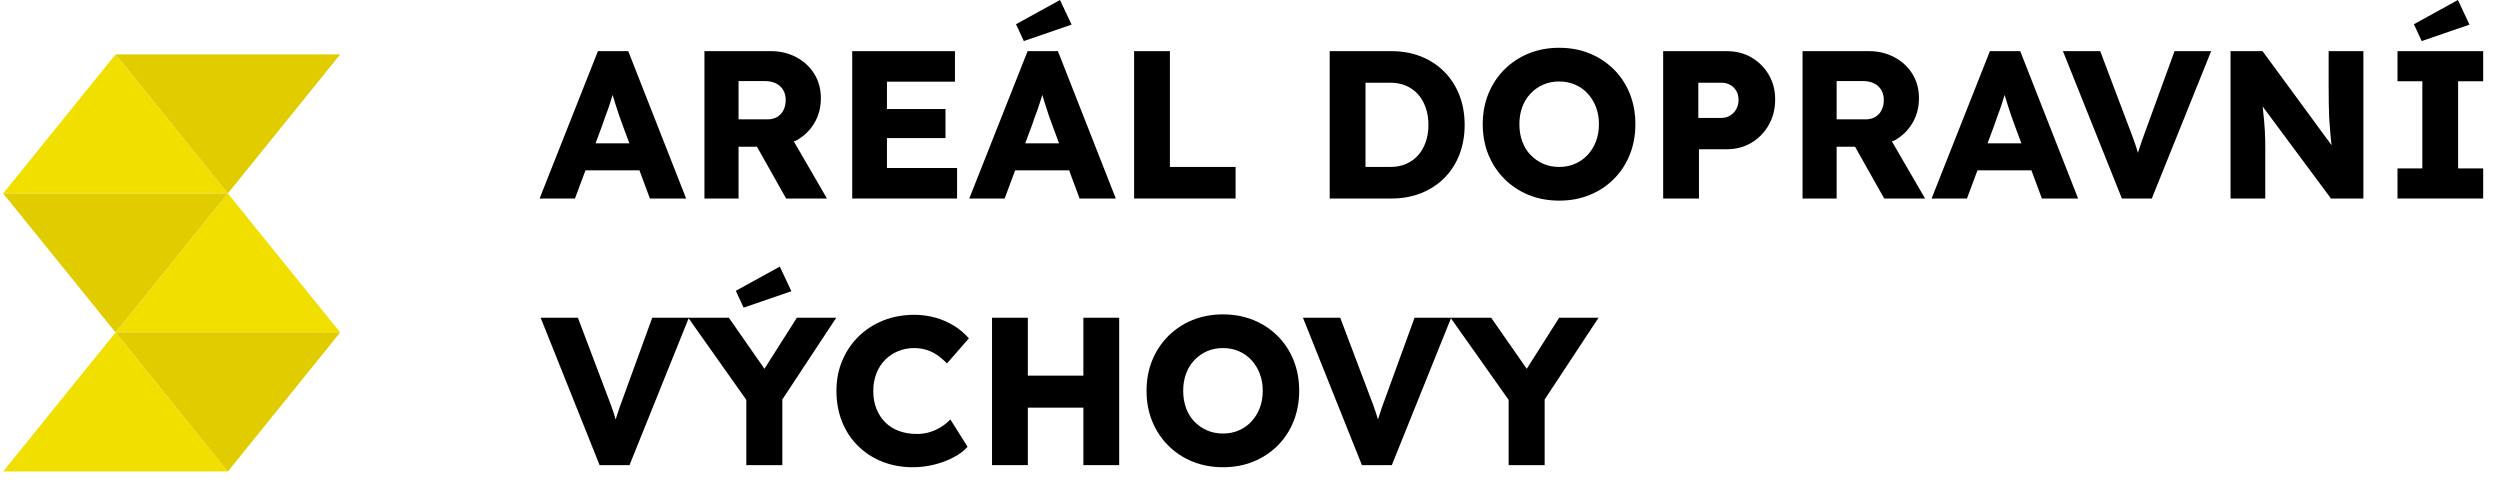 <?xml version="1.0" encoding="utf-8"?>
<svg version="1.1" id="Layer_1" x="0px" y="0px" viewBox="0 0 197 38" style="enable-background:new 0 0 203.808 54;" xmlns="http://www.w3.org/2000/svg">
  <g transform="matrix(0.754, 0, 0, 0.754, 0, 0)">
    <g id="Group_165" data-name="Group 165" transform="matrix(1.327, 0, 0, 1.327, -1268.845, -7358.021)">
      <path id="Path_460" data-name="Path 460" class="cls-1" d="M172.975-120.485l8.844,10.948H164.124Z" transform="translate(792.301 5669.623)" style="fill: rgb(241, 223, 0); fill-rule: evenodd;"/>
      <path id="Path_461" data-name="Path 461" class="cls-1" d="M178.641-113.468l8.845,10.947H169.8Z" transform="translate(795.48 5673.556)" style="fill: rgb(241, 223, 0); fill-rule: evenodd;"/>
      <path id="Path_462" data-name="Path 462" class="cls-1" d="M172.975-106.452,181.819-95.5H164.124Z" transform="translate(792.301 5677.486)" style="fill: rgb(241, 223, 0); fill-rule: evenodd;"/>
      <path id="Path_463" data-name="Path 463" class="cls-2" d="M178.641-109.537,169.8-120.485h17.689Z" transform="translate(795.48 5669.623)" style="fill: rgb(225, 204, 0); fill-rule: evenodd;"/>
      <path id="Path_464" data-name="Path 464" class="cls-2" d="M172.975-102.521l-8.851-10.947h17.695Z" transform="translate(792.301 5673.556)" style="fill: rgb(225, 204, 0); fill-rule: evenodd;"/>
      <path id="Path_465" data-name="Path 465" class="cls-2" d="M178.641-95.5,169.8-106.452h17.689Z" transform="translate(795.48 5677.486)" style="fill: rgb(225, 204, 0); fill-rule: evenodd;"/>
    </g>
    <path d="M 61.189 17.799 L 66.826 17.799 L 67.922 20.747 L 71.708 20.747 L 65.657 5.346 L 62.488 5.346 L 56.393 20.747 L 60.09 20.747 L 61.189 17.799 Z M 62.993 12.958 C 63.109 12.593 63.236 12.237 63.367 11.892 C 63.5 11.547 63.62 11.203 63.73 10.858 C 63.829 10.55 63.927 10.238 64.024 9.923 C 64.118 10.231 64.213 10.54 64.312 10.858 C 64.43 11.232 64.547 11.595 64.665 11.947 C 64.781 12.299 64.9 12.629 65.016 12.936 L 65.777 14.982 L 62.238 14.982 L 62.993 12.958 Z"/>
    <path d="M 77.185 15.335 L 79.109 15.335 L 82.157 20.747 L 86.426 20.747 L 82.963 14.781 C 83.051 14.74 83.15 14.722 83.236 14.674 C 84.029 14.235 84.652 13.628 85.108 12.859 C 85.562 12.088 85.789 11.22 85.789 10.252 C 85.789 9.313 85.562 8.473 85.108 7.732 C 84.652 6.991 84.026 6.41 83.226 5.983 C 82.426 5.557 81.535 5.344 80.553 5.344 L 73.621 5.344 L 73.621 20.746 L 77.185 20.746 L 77.185 15.335 Z M 77.185 8.47 L 79.892 8.47 C 80.362 8.47 80.762 8.55 81.091 8.713 C 81.42 8.874 81.673 9.105 81.85 9.406 C 82.027 9.708 82.115 10.055 82.115 10.451 C 82.115 10.846 82.037 11.199 81.882 11.506 C 81.729 11.815 81.508 12.052 81.223 12.222 C 80.936 12.39 80.603 12.474 80.221 12.474 L 77.185 12.474 L 77.185 8.47 Z"/>
    <polygon points="100.023 17.557 92.695 17.557 92.695 14.432 98.812 14.432 98.812 11.395 92.695 11.395 92.695 8.536 99.802 8.536 99.802 5.346 89.065 5.346 89.065 20.747 100.023 20.747"/>
    <path d="M 106.094 17.799 L 111.731 17.799 L 112.827 20.747 L 116.612 20.747 L 110.562 5.346 L 107.393 5.346 L 101.298 20.747 L 104.995 20.747 L 106.094 17.799 Z M 107.899 12.958 C 108.015 12.593 108.142 12.237 108.273 11.892 C 108.406 11.547 108.526 11.203 108.636 10.858 C 108.735 10.55 108.833 10.238 108.93 9.923 C 109.024 10.231 109.119 10.54 109.218 10.858 C 109.336 11.232 109.453 11.595 109.571 11.947 C 109.687 12.299 109.806 12.629 109.922 12.936 L 110.683 14.982 L 107.144 14.982 L 107.899 12.958 Z"/>
    <polygon points="111.991 2.574 110.78 0 106.182 2.531 106.997 4.29"/>
    <polygon points="129.13 17.447 122.266 17.447 122.266 5.346 118.525 5.346 118.525 20.747 129.13 20.747"/>
    <path d="M 148.514 20.188 C 149.454 19.811 150.264 19.283 150.946 18.603 C 151.629 17.921 152.152 17.107 152.519 16.162 C 152.885 15.214 153.07 14.177 153.07 13.046 C 153.07 11.917 152.885 10.883 152.519 9.943 C 152.152 9.005 151.628 8.19 150.946 7.502 C 150.264 6.812 149.454 6.28 148.514 5.907 C 147.576 5.532 146.542 5.346 145.413 5.346 L 138.965 5.346 L 138.965 20.747 L 145.413 20.747 C 146.542 20.747 147.576 20.561 148.514 20.188 Z M 142.707 17.447 L 142.707 8.646 L 145.303 8.646 C 145.919 8.646 146.468 8.752 146.954 8.965 C 147.438 9.178 147.851 9.475 148.197 9.855 C 148.539 10.237 148.807 10.7 148.998 11.243 C 149.189 11.785 149.285 12.386 149.285 13.046 C 149.285 13.706 149.189 14.307 148.998 14.851 C 148.807 15.393 148.539 15.855 148.197 16.237 C 147.851 16.619 147.438 16.916 146.954 17.129 C 146.468 17.343 145.92 17.447 145.303 17.447 L 142.707 17.447 Z"/>
    <path d="M 168.667 7.259 C 167.948 6.542 167.106 5.985 166.137 5.588 C 165.17 5.193 164.106 4.994 162.947 4.994 C 161.788 4.994 160.726 5.193 159.758 5.588 C 158.79 5.985 157.947 6.542 157.228 7.259 C 156.508 7.978 155.951 8.821 155.555 9.791 C 155.159 10.76 154.96 11.821 154.96 12.981 C 154.96 14.14 155.159 15.203 155.555 16.171 C 155.951 17.139 156.508 17.982 157.228 18.701 C 157.947 19.42 158.79 19.978 159.758 20.374 C 160.726 20.77 161.796 20.968 162.968 20.968 C 164.114 20.968 165.17 20.769 166.137 20.374 C 167.106 19.978 167.948 19.42 168.667 18.701 C 169.386 17.982 169.94 17.135 170.328 16.162 C 170.719 15.185 170.912 14.125 170.912 12.981 C 170.912 11.821 170.717 10.76 170.328 9.791 C 169.94 8.821 169.386 7.978 168.667 7.259 Z M 166.798 14.763 C 166.593 15.305 166.302 15.78 165.929 16.181 C 165.555 16.585 165.116 16.898 164.61 17.117 C 164.103 17.338 163.549 17.447 162.947 17.447 C 162.347 17.447 161.791 17.338 161.286 17.117 C 160.78 16.898 160.336 16.589 159.955 16.193 C 159.573 15.798 159.284 15.324 159.086 14.773 C 158.888 14.223 158.79 13.626 158.79 12.981 C 158.79 12.335 158.888 11.742 159.086 11.199 C 159.284 10.657 159.573 10.183 159.955 9.779 C 160.337 9.375 160.78 9.064 161.286 8.843 C 161.791 8.625 162.346 8.515 162.947 8.515 C 163.549 8.515 164.103 8.625 164.61 8.843 C 165.116 9.064 165.556 9.375 165.929 9.779 C 166.303 10.183 166.593 10.657 166.798 11.199 C 167.003 11.742 167.104 12.336 167.104 12.981 C 167.104 13.626 167.003 14.221 166.798 14.763 Z"/>
    <path d="M 183.047 6.006 C 182.291 5.566 181.429 5.346 180.462 5.346 L 173.816 5.346 L 173.816 20.747 L 177.557 20.747 L 177.557 15.598 L 180.462 15.598 C 181.429 15.598 182.291 15.371 183.047 14.915 C 183.803 14.461 184.402 13.841 184.851 13.058 C 185.299 12.274 185.522 11.381 185.522 10.384 C 185.522 9.431 185.299 8.573 184.851 7.809 C 184.402 7.048 183.803 6.447 183.047 6.006 Z M 181.45 11.418 C 181.289 11.697 181.077 11.918 180.811 12.079 C 180.548 12.24 180.255 12.323 179.931 12.323 L 177.489 12.323 L 177.489 8.646 L 179.931 8.646 C 180.254 8.646 180.548 8.718 180.811 8.865 C 181.077 9.012 181.289 9.218 181.45 9.481 C 181.613 9.746 181.693 10.067 181.693 10.449 C 181.693 10.818 181.613 11.14 181.45 11.418 Z"/>
    <path d="M 197.997 14.675 C 198.791 14.235 199.413 13.629 199.869 12.86 C 200.324 12.089 200.55 11.222 200.55 10.253 C 200.55 9.313 200.324 8.475 199.869 7.733 C 199.413 6.992 198.788 6.41 197.987 5.985 C 197.188 5.558 196.296 5.346 195.314 5.346 L 188.382 5.346 L 188.382 20.747 L 191.946 20.747 L 191.946 15.335 L 193.87 15.335 L 196.919 20.747 L 201.187 20.747 L 197.724 14.781 C 197.813 14.74 197.911 14.722 197.997 14.675 Z M 191.946 8.47 L 194.653 8.47 C 195.124 8.47 195.524 8.55 195.852 8.713 C 196.182 8.874 196.434 9.105 196.611 9.406 C 196.788 9.708 196.877 10.055 196.877 10.451 C 196.877 10.846 196.798 11.199 196.644 11.506 C 196.491 11.815 196.269 12.052 195.984 12.222 C 195.697 12.39 195.365 12.474 194.983 12.474 L 191.946 12.474 L 191.946 8.47 Z"/>
    <path d="M 207.963 5.346 L 201.869 20.747 L 205.565 20.747 L 206.665 17.799 L 212.301 17.799 L 213.398 20.747 L 217.182 20.747 L 211.132 5.346 L 207.963 5.346 Z M 207.715 14.982 L 208.47 12.958 C 208.586 12.593 208.712 12.237 208.843 11.892 C 208.976 11.547 209.097 11.203 209.207 10.858 C 209.305 10.55 209.403 10.238 209.501 9.923 C 209.594 10.231 209.689 10.54 209.789 10.858 C 209.906 11.232 210.024 11.595 210.141 11.947 C 210.257 12.299 210.376 12.629 210.492 12.936 L 211.254 14.982 L 207.715 14.982 Z"/>
    <path d="M 224.399 13.201 C 224.178 13.787 223.995 14.29 223.849 14.707 C 223.702 15.127 223.57 15.53 223.451 15.918 C 223.445 15.936 223.441 15.962 223.434 15.981 C 223.373 15.765 223.312 15.548 223.242 15.336 C 223.148 15.043 223.037 14.728 222.913 14.388 C 222.789 14.053 222.639 13.655 222.462 13.201 L 219.492 5.346 L 215.597 5.346 L 221.758 20.747 L 224.883 20.747 L 231.086 5.346 L 227.259 5.346 L 224.399 13.201 Z"/>
    <path d="M 243.367 9.152 C 243.367 9.752 243.37 10.311 243.378 10.824 C 243.384 11.338 243.4 11.815 243.42 12.256 C 243.442 12.695 243.472 13.127 243.508 13.553 C 243.544 13.978 243.586 14.409 243.63 14.851 C 243.64 14.954 243.659 15.07 243.671 15.174 L 236.457 5.346 L 233.112 5.346 L 233.112 20.747 L 236.743 20.747 L 236.743 15.598 C 236.743 15.233 236.739 14.897 236.733 14.599 C 236.726 14.297 236.713 13.992 236.699 13.684 C 236.685 13.375 236.659 13.031 236.623 12.65 C 236.585 12.268 236.543 11.834 236.49 11.341 C 236.483 11.277 236.475 11.195 236.467 11.127 L 243.608 20.747 L 246.996 20.747 L 246.996 5.346 L 243.365 5.346 L 243.365 9.152 Z"/>
    <polygon points="259.515 8.492 259.515 5.346 250.561 5.346 250.561 8.492 253.157 8.492 253.157 17.601 250.561 17.601 250.561 20.747 259.515 20.747 259.515 17.601 256.896 17.601 256.896 8.492"/>
    <polygon points="258.085 2.574 256.874 0 252.276 2.531 253.091 4.29"/>
    <polygon points="76.9 30.392 77.713 32.151 82.707 30.436 81.498 27.862"/>
    <path d="M 83.279 33.207 L 79.89 38.542 L 76.173 33.207 L 71.992 33.207 L 71.926 33.207 L 68.165 33.207 L 65.305 41.063 C 65.084 41.649 64.901 42.151 64.755 42.569 C 64.608 42.989 64.476 43.392 64.357 43.78 C 64.351 43.798 64.346 43.824 64.34 43.843 C 64.279 43.627 64.218 43.41 64.148 43.198 C 64.054 42.905 63.943 42.59 63.819 42.25 C 63.694 41.915 63.544 41.517 63.367 41.063 L 60.397 33.207 L 56.503 33.207 L 62.664 48.609 L 65.789 48.609 L 71.968 33.267 L 77.998 41.79 L 77.998 48.609 L 81.761 48.609 L 81.761 41.75 L 87.394 33.207 L 83.279 33.207 Z"/>
    <path d="M 92.51 37.597 C 92.898 37.209 93.353 36.908 93.873 36.695 C 94.393 36.482 94.947 36.376 95.534 36.376 C 96.004 36.376 96.444 36.442 96.855 36.575 C 97.265 36.706 97.642 36.894 97.988 37.135 C 98.331 37.378 98.659 37.659 98.966 37.982 L 101.255 35.363 C 100.815 34.849 100.291 34.406 99.683 34.032 C 99.073 33.658 98.418 33.375 97.713 33.185 C 97.008 32.995 96.289 32.901 95.556 32.901 C 94.383 32.901 93.301 33.097 92.311 33.494 C 91.321 33.89 90.464 34.444 89.737 35.155 C 89.012 35.866 88.442 36.705 88.032 37.673 C 87.62 38.643 87.416 39.697 87.416 40.842 C 87.416 42.017 87.611 43.091 87.998 44.065 C 88.388 45.041 88.942 45.884 89.661 46.595 C 90.38 47.308 91.225 47.858 92.201 48.246 C 93.177 48.636 94.243 48.83 95.402 48.83 C 96.151 48.83 96.896 48.738 97.637 48.555 C 98.376 48.37 99.051 48.117 99.661 47.796 C 100.269 47.473 100.757 47.105 101.123 46.696 L 99.32 43.834 C 99.041 44.129 98.722 44.388 98.362 44.615 C 98.003 44.844 97.611 45.023 97.185 45.155 C 96.759 45.288 96.311 45.352 95.844 45.352 C 95.153 45.352 94.527 45.25 93.962 45.045 C 93.398 44.84 92.916 44.539 92.52 44.143 C 92.124 43.747 91.817 43.273 91.596 42.723 C 91.375 42.173 91.267 41.56 91.267 40.886 C 91.267 40.197 91.375 39.575 91.596 39.016 C 91.818 38.459 92.121 37.987 92.51 37.597 Z"/>
    <polygon points="113.224 39.258 107.417 39.258 107.417 33.207 103.676 33.207 103.676 48.61 107.417 48.61 107.417 42.603 113.224 42.603 113.224 48.61 116.965 48.61 116.965 33.207 113.224 33.207"/>
    <path d="M 133.532 35.121 C 132.813 34.404 131.97 33.846 131.002 33.45 C 130.034 33.054 128.97 32.856 127.811 32.856 C 126.652 32.856 125.59 33.055 124.622 33.45 C 123.654 33.845 122.811 34.404 122.092 35.121 C 121.373 35.84 120.815 36.683 120.419 37.653 C 120.023 38.621 119.825 39.683 119.825 40.842 C 119.825 42.001 120.024 43.065 120.419 44.033 C 120.815 45.001 121.373 45.844 122.092 46.563 C 122.811 47.282 123.654 47.84 124.622 48.236 C 125.59 48.632 126.66 48.83 127.833 48.83 C 128.978 48.83 130.034 48.631 131.002 48.236 C 131.97 47.84 132.813 47.282 133.532 46.563 C 134.251 45.844 134.805 44.997 135.193 44.023 C 135.583 43.047 135.777 41.987 135.777 40.842 C 135.777 39.683 135.581 38.621 135.193 37.653 C 134.805 36.683 134.251 35.84 133.532 35.121 Z M 131.662 42.625 C 131.457 43.167 131.166 43.641 130.792 44.043 C 130.418 44.447 129.979 44.76 129.473 44.979 C 128.967 45.2 128.413 45.308 127.81 45.308 C 127.21 45.308 126.655 45.2 126.149 44.979 C 125.643 44.76 125.199 44.451 124.818 44.055 C 124.437 43.659 124.147 43.185 123.951 42.635 C 123.752 42.085 123.654 41.488 123.654 40.842 C 123.654 40.197 123.752 39.603 123.951 39.061 C 124.148 38.519 124.437 38.045 124.818 37.641 C 125.199 37.237 125.643 36.926 126.149 36.705 C 126.655 36.486 127.209 36.376 127.81 36.376 C 128.412 36.376 128.967 36.486 129.473 36.705 C 129.979 36.926 130.419 37.237 130.792 37.641 C 131.166 38.045 131.457 38.519 131.662 39.061 C 131.867 39.603 131.969 40.198 131.969 40.842 C 131.97 41.489 131.867 42.083 131.662 42.625 Z"/>
    <path d="M 162.947 33.207 L 159.559 38.542 L 155.841 33.207 L 151.661 33.207 L 151.595 33.207 L 147.834 33.207 L 144.974 41.063 C 144.752 41.649 144.57 42.151 144.424 42.569 C 144.277 42.989 144.145 43.392 144.026 43.78 C 144.02 43.798 144.015 43.824 144.009 43.843 C 143.948 43.627 143.887 43.41 143.816 43.198 C 143.723 42.905 143.611 42.59 143.488 42.25 C 143.363 41.915 143.213 41.517 143.036 41.063 L 140.066 33.207 L 136.172 33.207 L 142.333 48.609 L 145.458 48.609 L 151.637 33.267 L 157.667 41.79 L 157.667 48.609 L 161.43 48.609 L 161.43 41.75 L 167.063 33.207 L 162.947 33.207 Z"/>
  </g>
</svg>